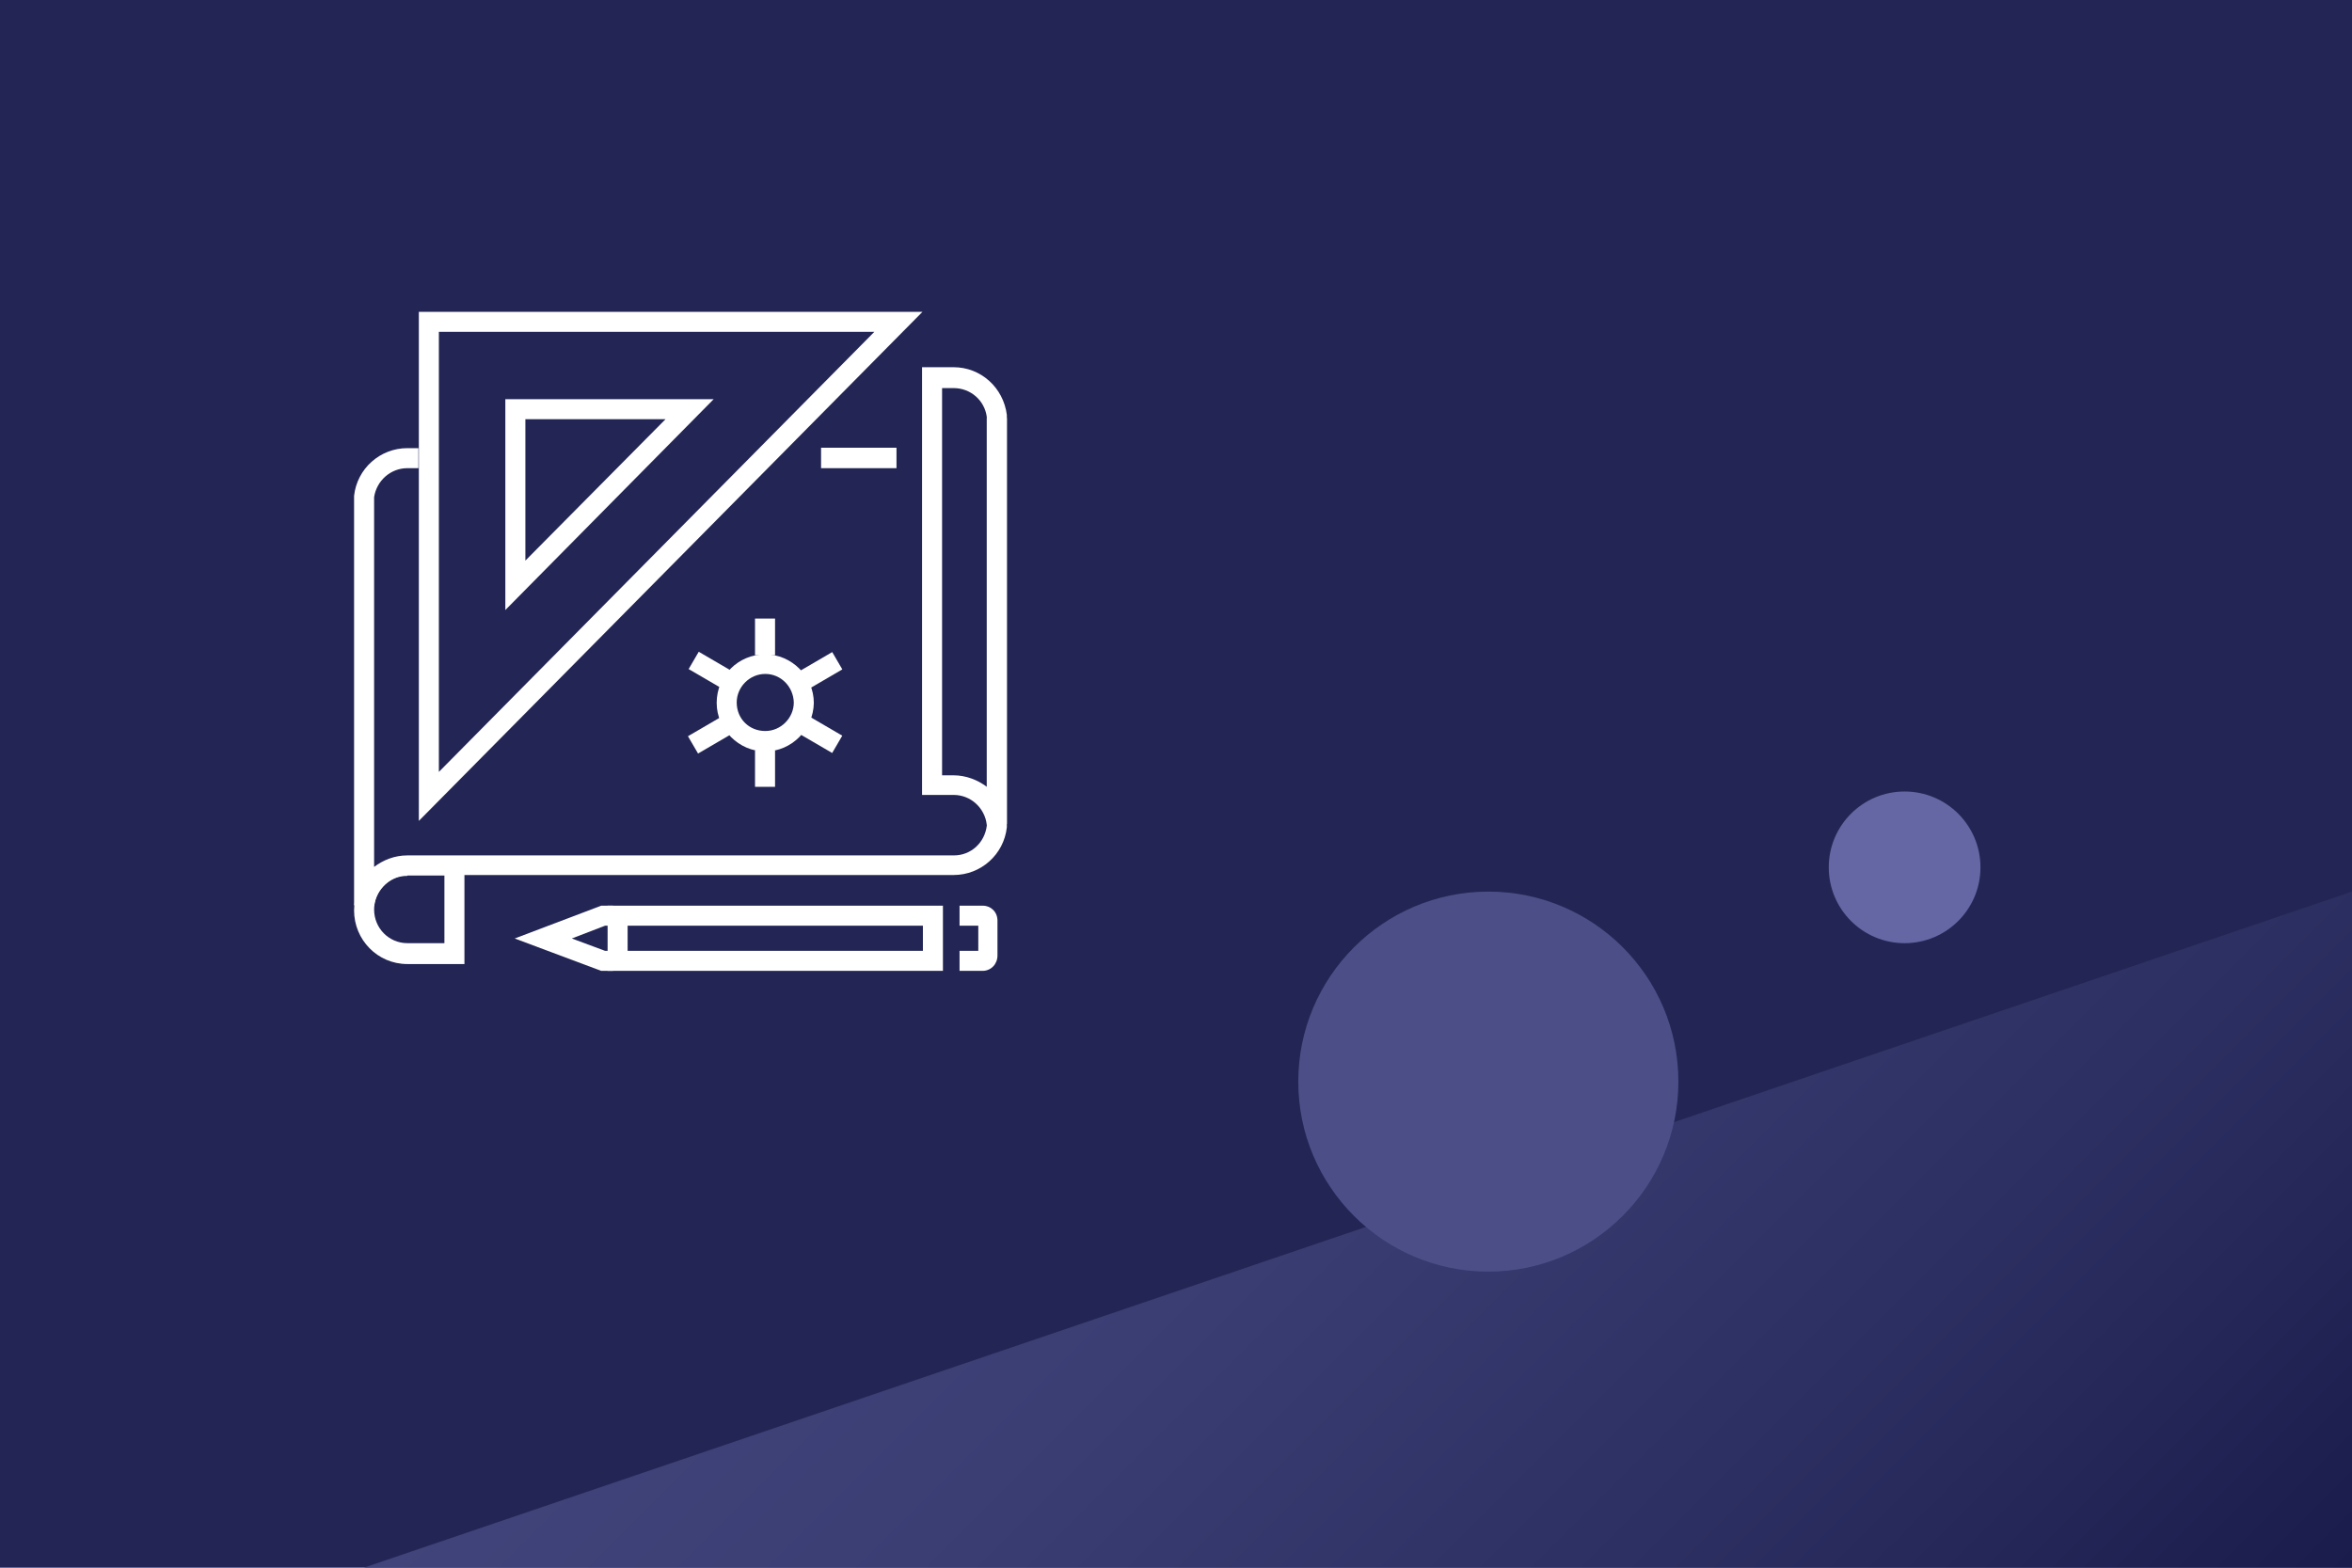 <?xml version="1.0" encoding="utf-8"?>
<!-- Generator: Adobe Illustrator 28.2.0, SVG Export Plug-In . SVG Version: 6.00 Build 0)  -->
<svg version="1.1" id="Livello_1" xmlns="http://www.w3.org/2000/svg" xmlns:xlink="http://www.w3.org/1999/xlink" x="0px" y="0px"
	 viewBox="0 0 552 368" style="enable-background:new 0 0 552 368;" xml:space="preserve">
<style type="text/css">
	.st0{fill:#232655;}
	.st1{fill:url(#SVGID_1_);}
	.st2{fill:#4C4F87;}
	.st3{fill:#6467A3;}
	.st4{fill:none;}
	.st5{fill:#FFFFFF;}
</style>
<g>
	<rect x="-1" y="0" class="st0" width="553" height="368"/>
	<g>
		<g>
			
				<linearGradient id="SVGID_1_" gradientUnits="userSpaceOnUse" x1="-3016.376" y1="438.95" x2="-2783.074" y2="672.25" gradientTransform="matrix(1 0 0 1 3258.1 -227.276)">
				<stop  offset="0" style="stop-color:#41447A"/>
				<stop  offset="0.27" style="stop-color:#3B3E73"/>
				<stop  offset="0.65" style="stop-color:#2C2F61"/>
				<stop  offset="1" style="stop-color:#1A1D4B"/>
			</linearGradient>
			<polygon class="st1" points="552,209.3 552,368 85.4,368 			"/>
			<path class="st2" d="M393.9,253.9c0,24.6-20,44.6-44.6,44.6s-44.6-20-44.6-44.6s20-44.6,44.6-44.6
				C373.9,209.3,393.9,229.2,393.9,253.9z"/>
			<circle class="st3" cx="447" cy="203.6" r="17.8"/>
		</g>
		<rect x="85.4" y="0" class="st4" width="466.6" height="368"/>
	</g>
</g>
<g>
	<path class="st5" d="M109,226.3H95.6c-7,0-12.5-5.7-12.5-12.6c0-7,5.7-12.6,12.5-12.6H109V226.3z M95.6,205.6
		c-4.4,0-7.8,3.5-7.8,7.9c0,4.4,3.5,7.9,7.8,7.9h8.7v-15.9h-8.7V205.6z"/>
	<polygon class="st5" points="210.4,109.9 192.7,109.9 192.7,105.1 210.4,105.1 	"/>
	<path class="st5" d="M87.8,212.7l-4.7-0.2c0-2.6,0-33,0-90.3v-5.7v-0.1c0.7-6.4,6.1-11.2,12.5-11.2h2.6v4.7h-2.6
		c-3.9,0-7.2,2.9-7.8,6.8v5.4c0,41.1,0,68.5,0,81.4c2.1-1.6,4.8-2.7,7.8-2.7h124.2l0,0h4.1c3.9,0,7.2-2.9,7.7-7v-5.4
		c0-57.3,0-87.5,0-90.3h4.7c0,2.6,0,33,0,90.3v5.7v0.1c-0.7,6.4-6.1,11.2-12.5,11.2h-0.7h-0.9H95.6
		C91.7,205.6,88.3,208.7,87.8,212.7z"/>
	<path class="st5" d="M231.6,193.6c-0.5-4-3.8-7-7.8-7h-7.4V86.2h7.4c6.4,0,11.7,4.8,12.5,11.2v0.2v5.5c0,57.3,0,87.5,0,90.3
		L231.6,193.6z M221.1,182h2.7c2.9,0,5.7,1.1,7.8,2.7c0-13.1,0-40.3,0-81.4v-5.4c-0.5-3.9-3.8-6.8-7.8-6.8h-2.7V182z M98.3,192.7
		V73.2h118.2L98.3,192.7z M103,77.9v103.3L205.2,77.9H103z M118.6,143.2V93.7h48.9L118.6,143.2z M123.3,98.4v33.2l32.9-33.2H123.3z"
		/>
	<polygon class="st5" points="143.9,227.9 141.1,227.9 120.8,220.3 141.1,212.6 143.9,212.6 143.9,217.3 142,217.3 134.2,220.3 
		142,223.2 143.9,223.2 	"/>
	<path class="st5" d="M230.6,227.9h-5.4v-4.7h4.4v-5.9h-4.4v-4.7h5.4c2,0,3.5,1.5,3.5,3.5v8.2C234.1,226.3,232.6,227.9,230.6,227.9z
		 M221.3,227.9h-78.7v-15.3h78.7V227.9z M147.3,223.2h69.3v-5.9h-69.3V223.2z M179.6,176.4c-6.2,0-11.4-5.2-11.4-11.4
		c0-6.4,5.1-11.4,11.4-11.4c6.2,0,11.4,5.2,11.4,11.4C190.9,171.2,185.8,176.4,179.6,176.4z M179.6,158.2c-3.7,0-6.7,3.1-6.7,6.7
		c0,3.8,2.9,6.7,6.7,6.7c3.7,0,6.7-3.1,6.7-6.7C186.2,161.2,183.3,158.2,179.6,158.2z"/>
	<g>
		<rect x="177.2" y="145.2" class="st5" width="4.7" height="8.6"/>
		<rect x="177.2" y="176.1" class="st5" width="4.7" height="8.6"/>
	</g>
	<g>
		
			<rect x="164.1" y="153" transform="matrix(0.504 -0.864 0.864 0.504 -53.277 221.73)" class="st5" width="4.7" height="8.6"/>
		
			<rect x="190.4" y="168.3" transform="matrix(0.504 -0.864 0.864 0.504 -53.496 252.103)" class="st5" width="4.7" height="8.6"/>
	</g>
	<g>
		
			<rect x="162" y="170.3" transform="matrix(0.864 -0.504 0.504 0.864 -64.339 107.333)" class="st5" width="8.6" height="4.7"/>
		
			<rect x="188.4" y="154.9" transform="matrix(0.864 -0.504 0.504 0.864 -52.96 118.528)" class="st5" width="8.6" height="4.7"/>
	</g>
</g>
</svg>
